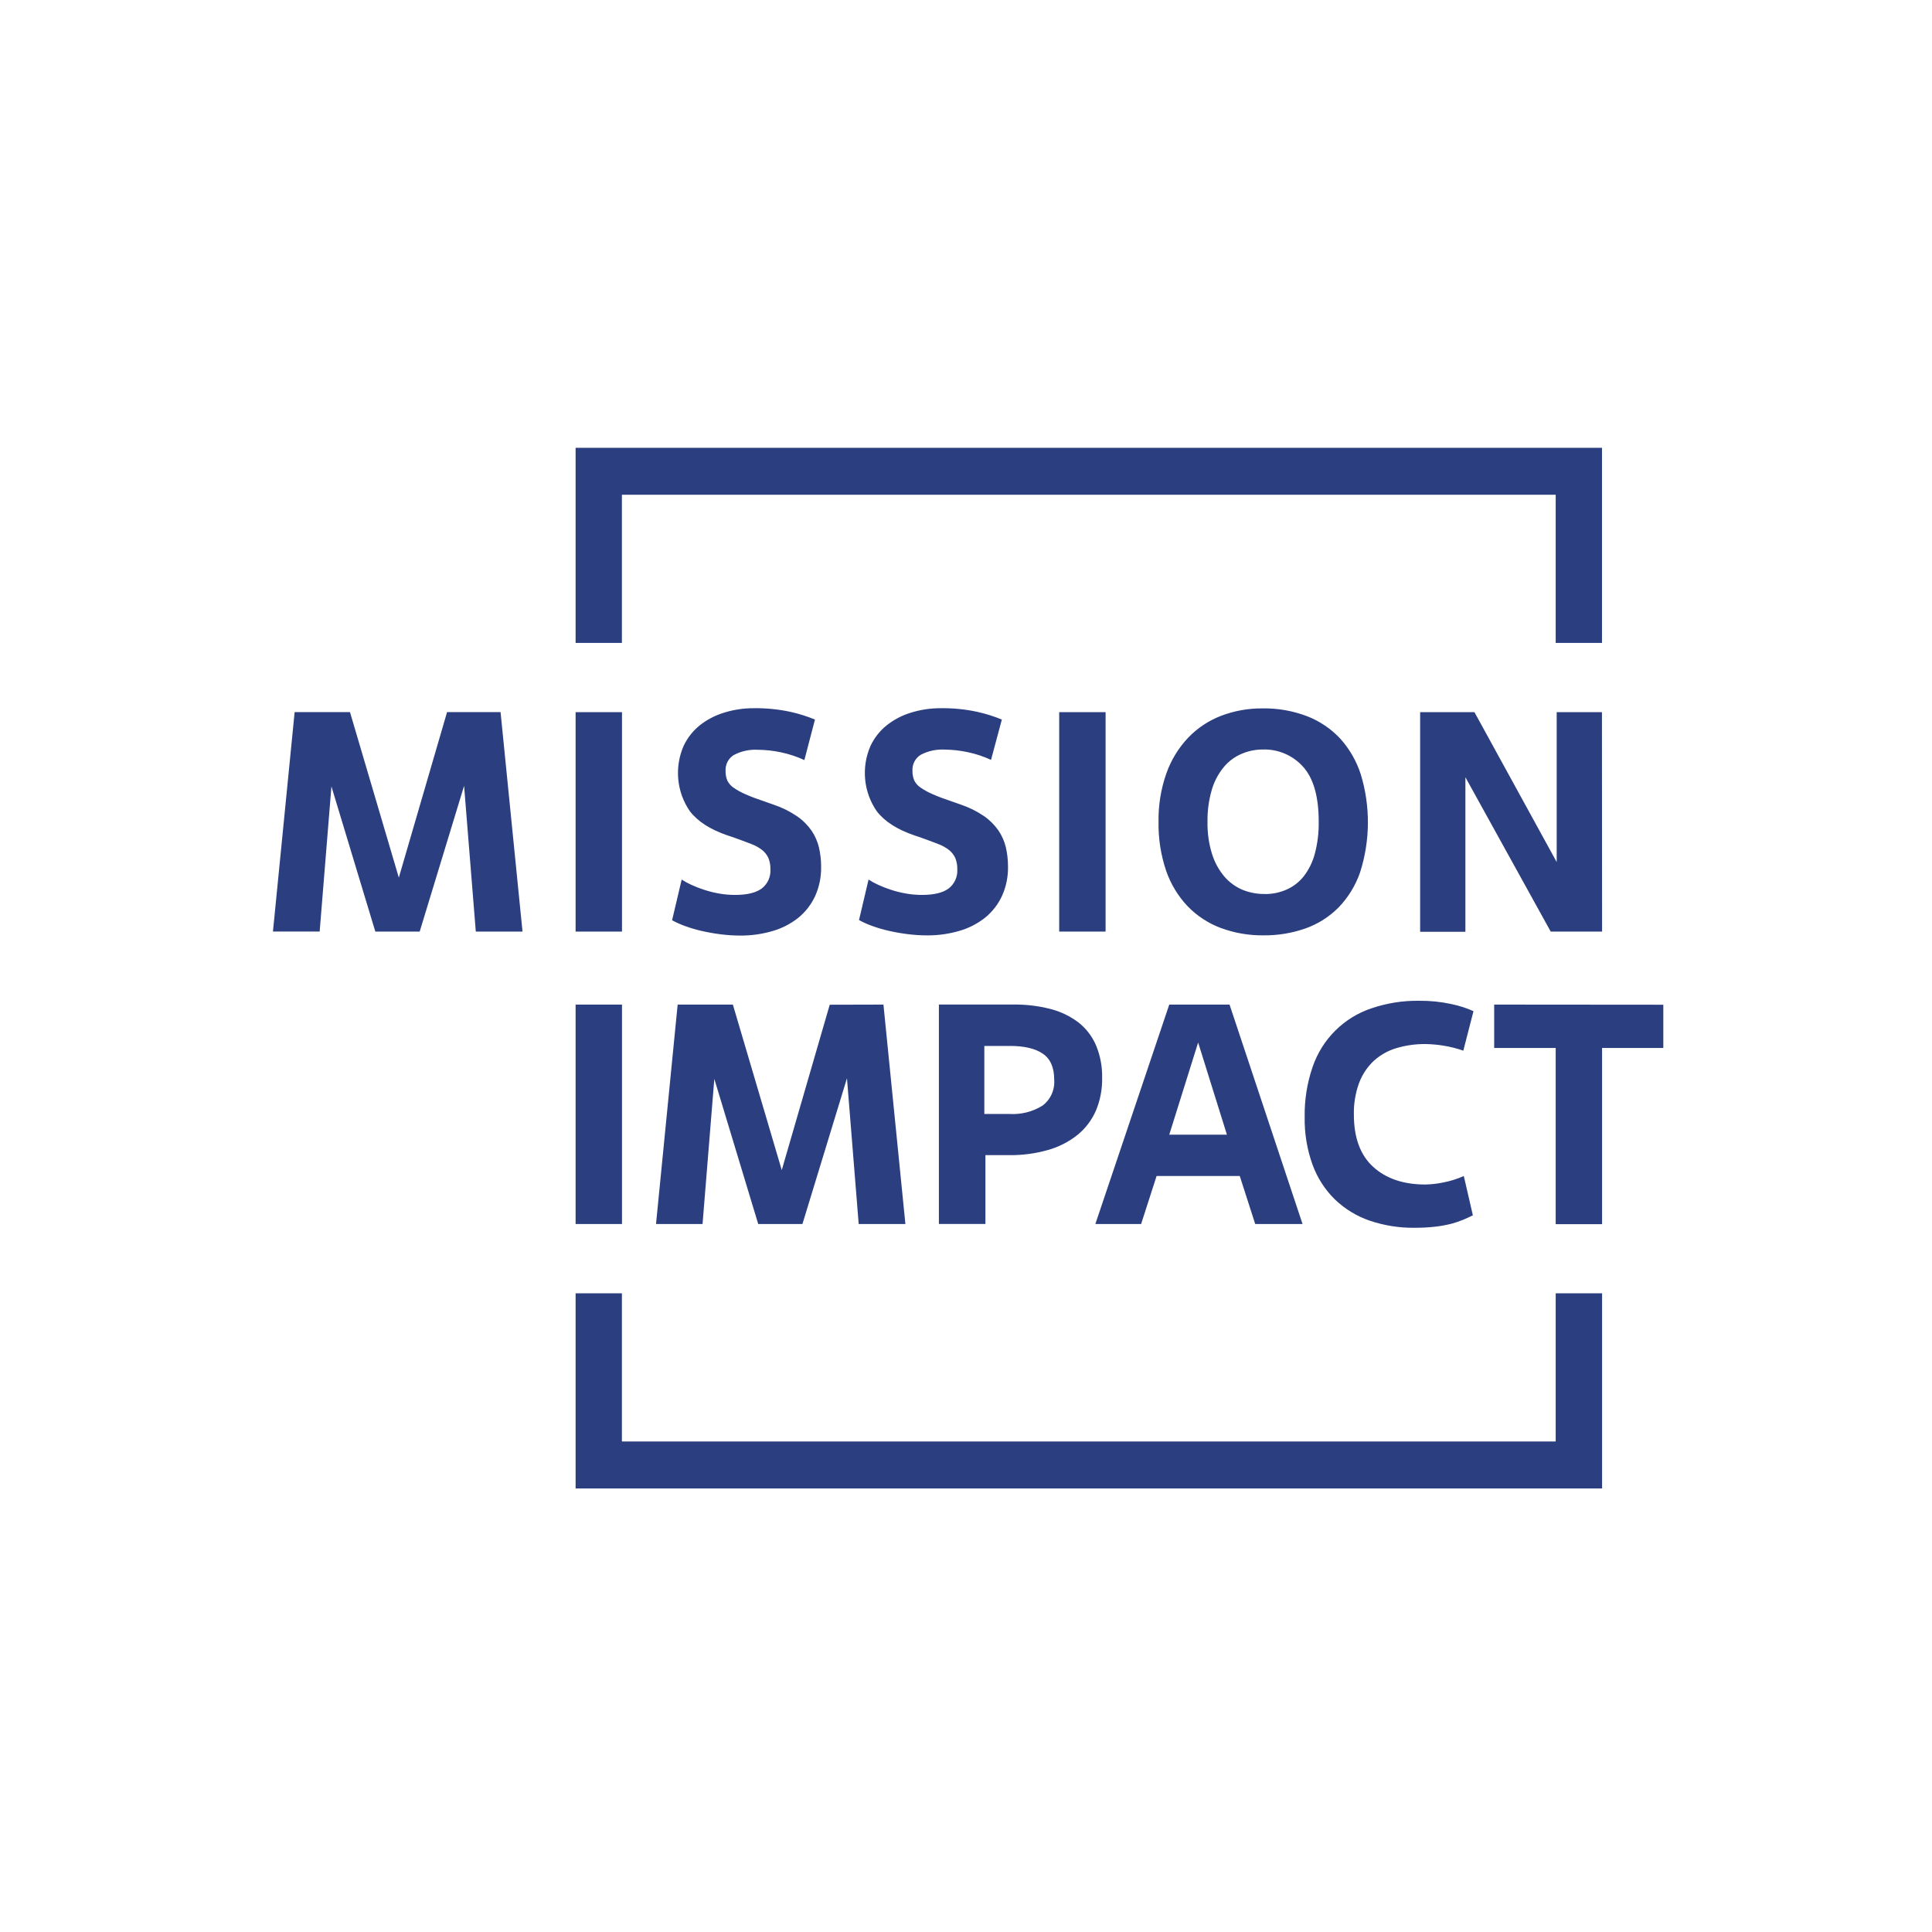 <svg width="453" height="453" viewBox="0 0 453 453" fill="none" xmlns="http://www.w3.org/2000/svg">
<path fill-rule="evenodd" clip-rule="evenodd" d="M134.963 105V150.747H145.819V116.006H364.767V150.747H375.623V105H134.963ZM364.767 337.983H145.819V303.243H134.963V349H375.644V303.243H364.767V337.983ZM256.968 245.059C257.983 247.486 258.478 250.105 258.421 252.741C258.471 255.369 257.975 257.979 256.968 260.401C255.998 262.624 254.517 264.58 252.648 266.103C250.605 267.729 248.264 268.928 245.761 269.632C242.792 270.476 239.719 270.886 236.635 270.848H231.053V286.986H220.144V235.537H237.611C240.519 235.499 243.419 235.842 246.239 236.559C248.606 237.153 250.834 238.213 252.797 239.679C254.614 241.086 256.049 242.937 256.968 245.059ZM236.741 261.197C239.438 261.352 242.117 260.673 244.424 259.25C245.354 258.558 246.094 257.639 246.577 256.577C247.06 255.516 247.268 254.347 247.183 253.182C247.183 250.277 246.281 248.254 244.498 247.049C242.716 245.844 240.147 245.242 236.815 245.242H230.798V261.197H236.741ZM183.299 274.355L194.548 235.58L207.144 235.548L212.291 286.997H201.339L198.591 252.816L188.149 286.997H177.781L167.487 252.967L164.728 286.997H153.819L158.891 235.548H171.838L183.299 274.355ZM327.41 245.758C325.444 246.343 323.632 247.365 322.104 248.749C320.586 250.177 319.413 251.94 318.677 253.903C317.809 256.269 317.391 258.781 317.446 261.305C317.438 266.749 318.949 270.848 321.977 273.602C325.005 276.356 329.076 277.734 334.191 277.734C335.618 277.708 337.039 277.546 338.436 277.249C340.083 276.933 341.688 276.427 343.222 275.743L345.345 284.953C344.676 285.297 343.933 285.641 343.137 285.975C342.218 286.357 341.275 286.677 340.314 286.932C339.072 287.249 337.81 287.479 336.537 287.621C334.912 287.804 333.279 287.89 331.644 287.879C328.06 287.921 324.494 287.35 321.096 286.19C318.07 285.143 315.301 283.448 312.978 281.219C310.661 278.941 308.877 276.165 307.757 273.096C306.467 269.521 305.84 265.735 305.91 261.929C305.842 257.94 306.467 253.971 307.757 250.202C308.853 246.983 310.669 244.065 313.062 241.676C315.455 239.287 318.361 237.492 321.552 236.43C325.161 235.198 328.951 234.598 332.759 234.655C335.254 234.629 337.745 234.878 340.187 235.397C342.01 235.767 343.789 236.333 345.493 237.087L343.105 246.35C341.573 245.814 339.996 245.418 338.394 245.166C337.024 244.946 335.641 244.824 334.255 244.801C331.939 244.774 329.632 245.097 327.41 245.758ZM350.343 245.715V235.548L390 235.58V245.715H375.642V287.029H364.765V245.715H350.343ZM256.83 286.997L274.159 235.548H288.294L305.411 286.997H294.311L290.693 275.743H271.188L267.558 286.997H256.83ZM280.93 244.435L274.159 266.049H287.679L280.93 244.435ZM134.963 286.997H145.84V235.548H134.963V286.997ZM111.563 218.431H122.515L117.368 166.971H104.824L93.512 205.778L82.062 166.971H69.083L64 218.42H74.952L77.711 184.39L88.004 218.431H98.404L108.815 184.26L111.563 218.431ZM145.84 218.431H134.963V166.982H145.84V218.431ZM162.052 207.446C161.282 207.1 160.541 206.694 159.834 206.23L157.584 215.773C158.587 216.317 159.631 216.781 160.704 217.161C161.984 217.626 163.292 218.007 164.62 218.301C166.081 218.635 167.558 218.893 169.045 219.076C170.584 219.269 172.133 219.366 173.683 219.366C176.221 219.371 178.748 219.009 181.186 218.29C183.358 217.662 185.391 216.614 187.171 215.203C188.851 213.837 190.201 212.1 191.118 210.125C192.096 207.959 192.578 205.598 192.53 203.217C192.534 201.707 192.367 200.202 192.031 198.731C191.692 197.315 191.103 195.974 190.291 194.772C189.362 193.443 188.205 192.294 186.874 191.383C185.168 190.226 183.315 189.31 181.366 188.661L179.488 188.004C177.599 187.373 176.049 186.789 174.84 186.251C173.838 185.827 172.881 185.301 171.985 184.68C171.363 184.26 170.862 183.681 170.531 183.001C170.247 182.295 170.109 181.537 170.128 180.774C170.082 180.024 170.241 179.276 170.588 178.612C170.934 177.948 171.454 177.393 172.091 177.009C173.836 176.101 175.789 175.685 177.747 175.804C179.531 175.819 181.308 176.014 183.053 176.385C184.965 176.78 186.827 177.394 188.603 178.214L191.087 168.714C189.22 167.947 187.292 167.343 185.324 166.906C182.499 166.299 179.616 166.014 176.728 166.056C174.332 166.046 171.949 166.409 169.661 167.132C167.621 167.762 165.715 168.768 164.036 170.102C162.462 171.382 161.189 173.003 160.312 174.846C159.221 177.315 158.78 180.028 159.033 182.721C159.286 185.414 160.224 187.994 161.755 190.21C163.616 192.62 166.552 194.506 170.563 195.869L172.303 196.461C173.8 196.999 175.084 197.472 176.145 197.892C177.072 198.231 177.942 198.714 178.724 199.323C179.345 199.824 179.842 200.465 180.177 201.195C180.513 202.05 180.671 202.965 180.644 203.884C180.687 204.728 180.528 205.57 180.181 206.338C179.833 207.106 179.308 207.778 178.649 208.296C177.298 209.321 175.207 209.834 172.378 209.834C171.1 209.838 169.825 209.726 168.568 209.501C167.378 209.292 166.204 208.997 165.055 208.618C164.032 208.289 163.029 207.898 162.052 207.446ZM203.653 206.23C204.359 206.694 205.101 207.1 205.871 207.446C206.847 207.898 207.85 208.289 208.874 208.618C210.026 208.998 211.203 209.293 212.397 209.501C213.651 209.727 214.922 209.839 216.196 209.834C219.026 209.834 221.117 209.321 222.468 208.296C223.127 207.778 223.652 207.106 223.999 206.338C224.347 205.57 224.506 204.728 224.463 203.884C224.49 202.965 224.331 202.05 223.996 201.195C223.661 200.465 223.163 199.824 222.542 199.323C221.76 198.714 220.891 198.231 219.963 197.892C218.902 197.472 217.618 196.999 216.122 196.461L214.381 195.869C210.37 194.506 207.434 192.62 205.573 190.21C204.042 187.994 203.104 185.414 202.851 182.721C202.598 180.028 203.039 177.315 204.13 174.846C205.008 173 206.285 171.378 207.866 170.102C209.538 168.766 211.442 167.759 213.479 167.132C215.767 166.409 218.151 166.046 220.547 166.056C223.435 166.014 226.318 166.299 229.143 166.906C231.11 167.343 233.038 167.947 234.905 168.714L232.369 178.171C230.593 177.351 228.731 176.737 226.819 176.342C225.091 175.974 223.331 175.78 221.566 175.761C219.608 175.642 217.655 176.058 215.91 176.966C215.273 177.35 214.752 177.905 214.406 178.569C214.06 179.233 213.901 179.981 213.946 180.731C213.928 181.494 214.065 182.252 214.35 182.958C214.68 183.638 215.182 184.217 215.803 184.637C216.7 185.258 217.656 185.784 218.658 186.208C219.868 186.746 221.417 187.33 223.306 187.961L225.184 188.618C227.136 189.269 228.992 190.185 230.703 191.34C232.028 192.254 233.182 193.402 234.109 194.729C234.921 195.931 235.511 197.272 235.85 198.688C236.185 200.159 236.353 201.664 236.348 203.174C236.397 205.555 235.914 207.916 234.937 210.081C234.019 212.057 232.669 213.794 230.989 215.16C229.209 216.571 227.177 217.619 225.004 218.247C222.566 218.966 220.04 219.328 217.501 219.323C215.951 219.323 214.402 219.226 212.864 219.033C211.377 218.85 209.9 218.592 208.439 218.258C207.111 217.964 205.803 217.583 204.523 217.118C203.452 216.74 202.412 216.276 201.414 215.73L203.653 206.23ZM248.354 218.431H259.231V166.982H248.354V218.431ZM296.296 219.313C292.875 219.358 289.473 218.775 286.257 217.591C283.315 216.496 280.651 214.75 278.457 212.481C276.206 210.101 274.486 207.257 273.416 204.143C272.178 200.463 271.578 196.593 271.644 192.706C271.577 188.815 272.207 184.944 273.501 181.28C274.611 178.168 276.354 175.327 278.616 172.942C280.788 170.686 283.421 168.942 286.331 167.831C289.429 166.657 292.713 166.07 296.02 166.099C299.594 166.04 303.148 166.664 306.494 167.939C309.434 169.08 312.085 170.874 314.252 173.189C316.427 175.604 318.07 178.461 319.069 181.571C321.351 189.077 321.288 197.115 318.889 204.584C317.802 207.705 316.044 210.542 313.742 212.89C311.544 215.068 308.893 216.722 305.985 217.731C302.867 218.81 299.591 219.345 296.296 219.313ZM296.657 209.63C298.403 209.635 300.131 209.268 301.729 208.554C303.287 207.854 304.656 206.783 305.719 205.434C306.912 203.87 307.785 202.082 308.288 200.173C308.94 197.718 309.247 195.183 309.2 192.641C309.2 186.81 307.99 182.535 305.571 179.817C304.37 178.471 302.892 177.408 301.242 176.703C299.592 175.999 297.809 175.67 296.02 175.739C294.285 175.741 292.568 176.107 290.979 176.815C289.388 177.509 287.983 178.579 286.883 179.935C285.612 181.497 284.67 183.305 284.113 185.25C283.416 187.671 283.083 190.184 283.126 192.706C283.075 195.258 283.434 197.802 284.188 200.237C284.789 202.166 285.763 203.954 287.053 205.498C288.213 206.855 289.665 207.923 291.298 208.618C293 209.312 294.822 209.652 296.657 209.619V209.63ZM363.599 218.431H375.643L375.611 166.982H364.999V202.12L345.717 166.982H332.983V218.474H343.595V182.238L363.599 218.431Z" fill="#2B3E7F"/>
</svg>
